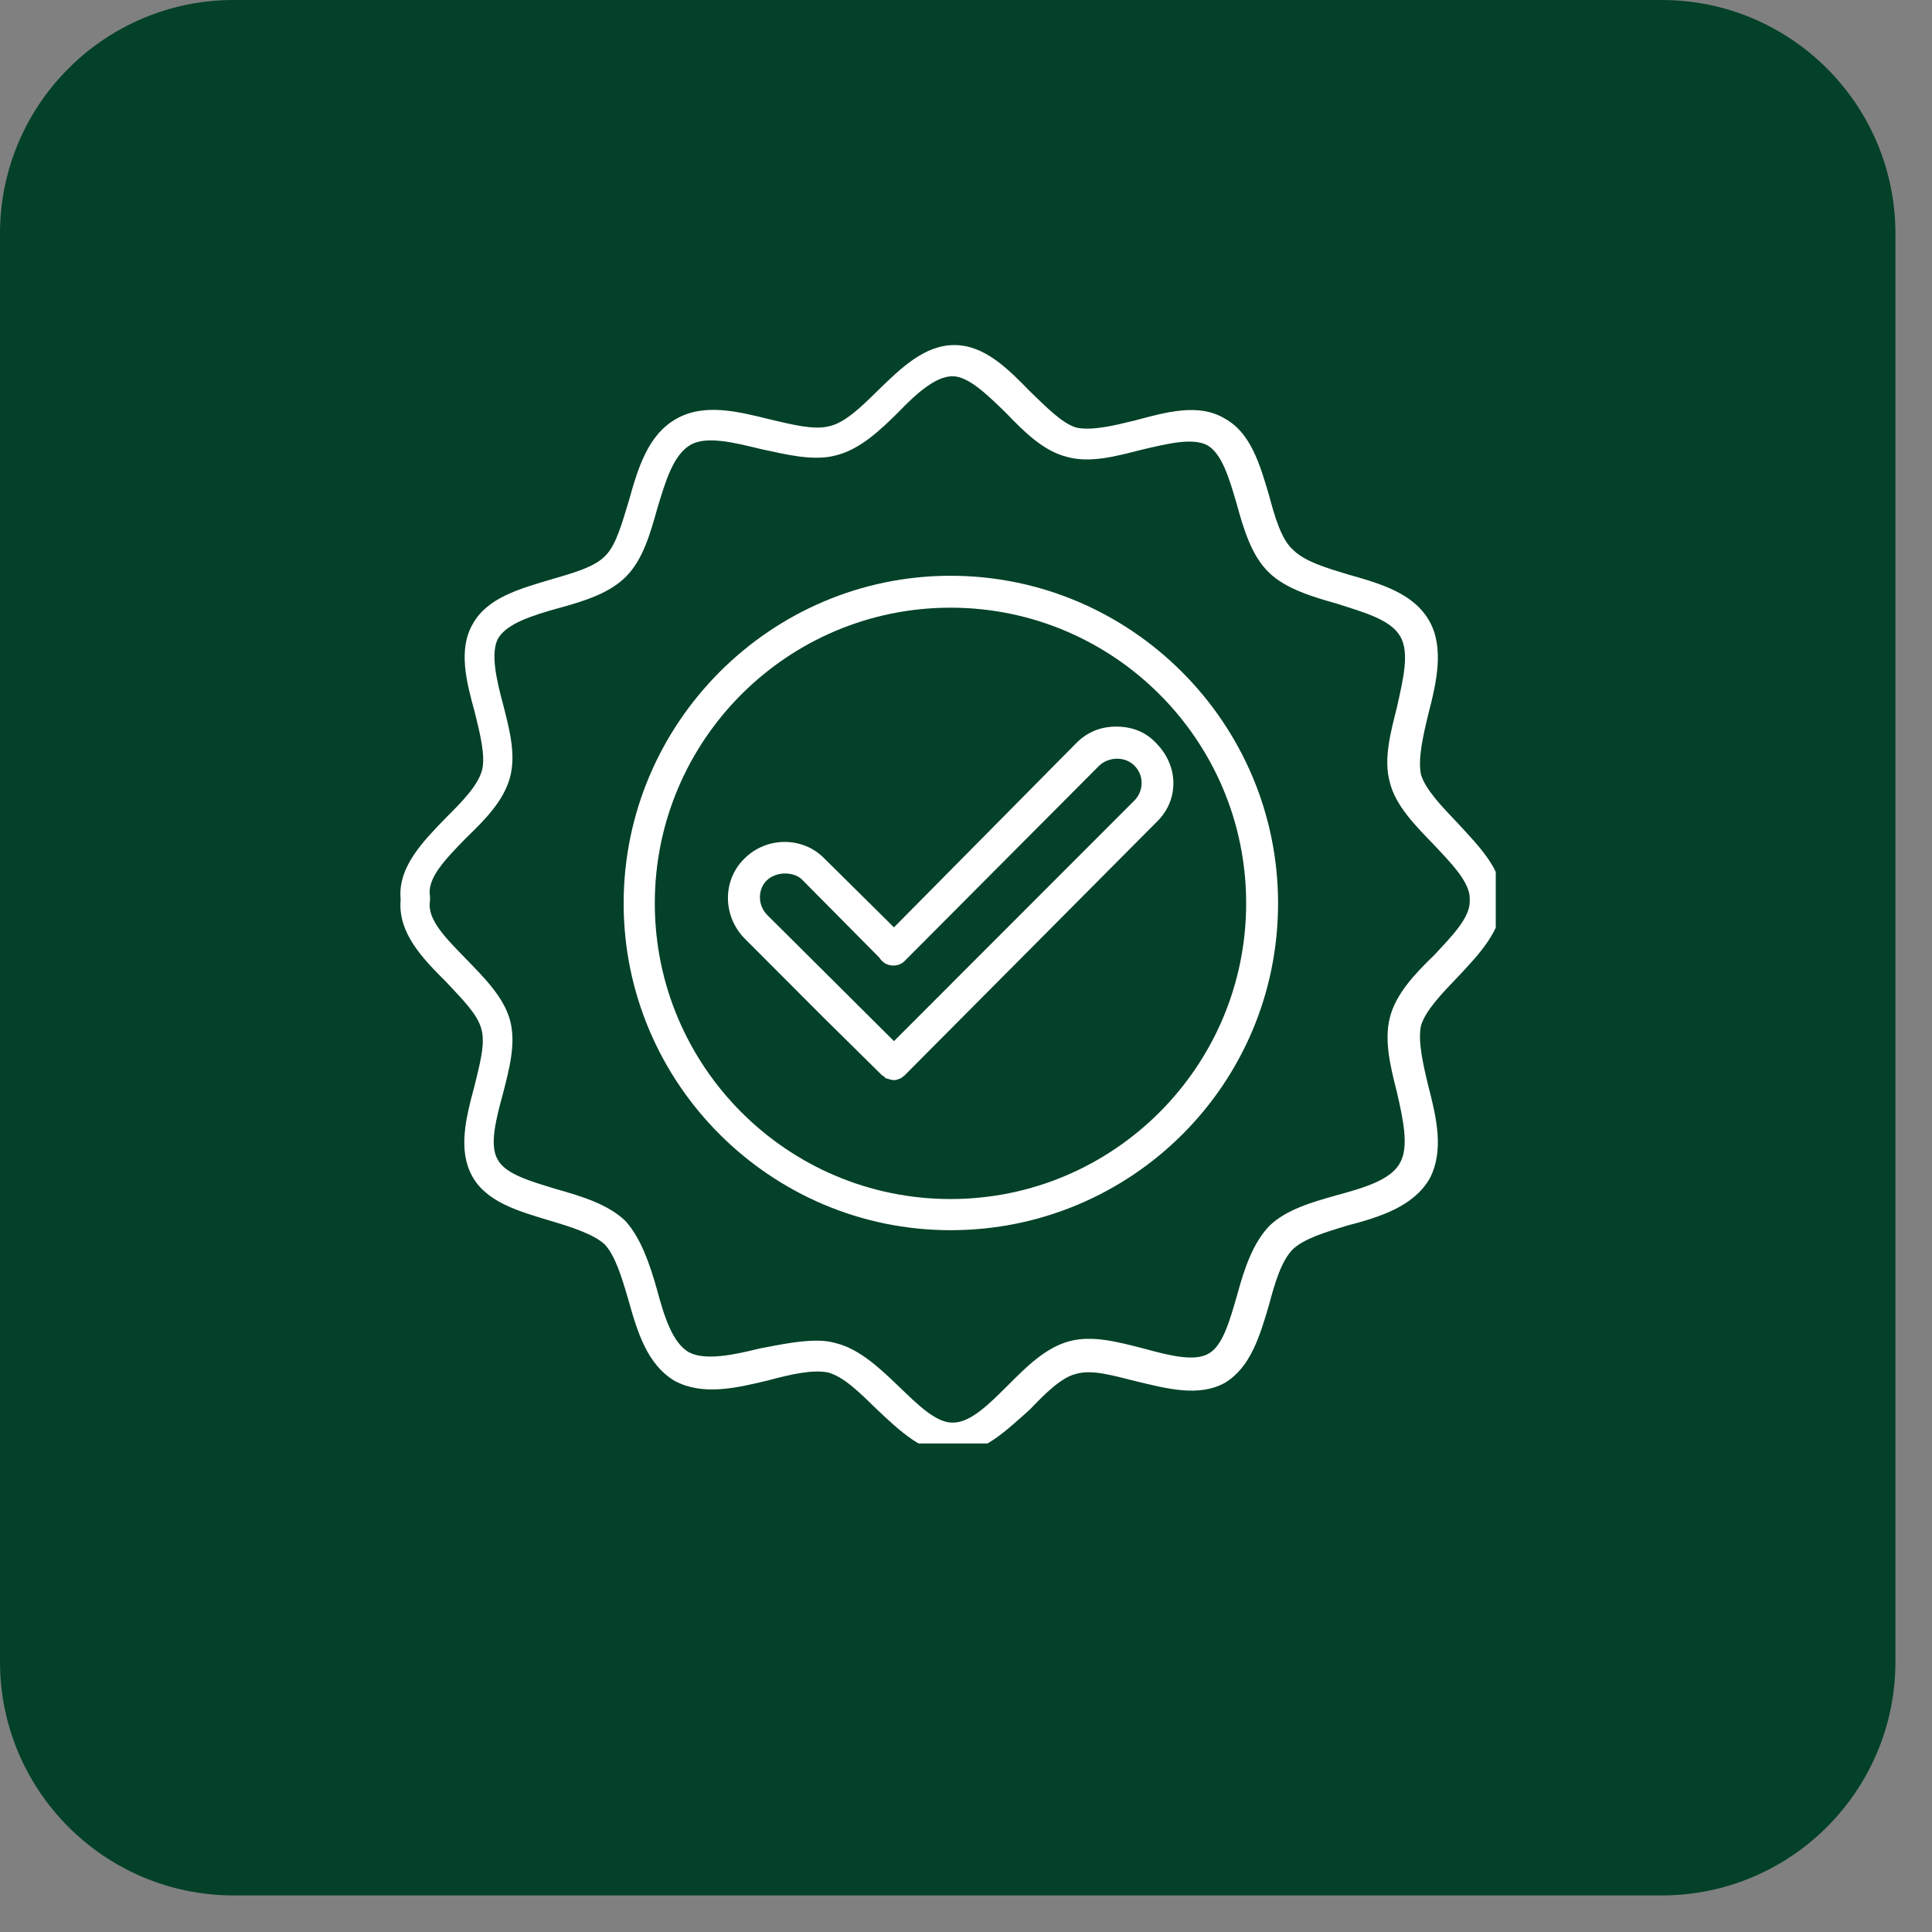 <svg xmlns="http://www.w3.org/2000/svg" xmlns:xlink="http://www.w3.org/1999/xlink" width="82" zoomAndPan="magnify" viewBox="0 0 61.5 61.5" height="82" preserveAspectRatio="xMidYMid meet"><rect x="0" y="0" width="61.5" height="61.5" fill="#808080" stroke="none"/><defs><clipPath id="0e1cda6239"><path d="M 0 0 L 60.336 0 L 60.336 60.336 L 0 60.336 Z M 0 0 " clip-rule="nonzero"></path></clipPath><clipPath id="1e2d6b0121"><path d="M 7.441 0 L 52.895 0 C 57.004 0 60.336 3.332 60.336 7.441 L 60.336 52.895 C 60.336 57.004 57.004 60.336 52.895 60.336 L 7.441 60.336 C 3.332 60.336 0 57.004 0 52.895 L 0 7.441 C 0 3.332 3.332 0 7.441 0 Z M 7.441 0 " clip-rule="nonzero"></path></clipPath><clipPath id="739e77531b"><path d="M 0 0 L 60.336 0 L 60.336 60.336 L 0 60.336 Z M 0 0 " clip-rule="nonzero"></path></clipPath><clipPath id="ee2f89c97e"><path d="M 7.441 0 L 52.895 0 C 57.004 0 60.336 3.332 60.336 7.441 L 60.336 52.895 C 60.336 57.004 57.004 60.336 52.895 60.336 L 7.441 60.336 C 3.332 60.336 0 57.004 0 52.895 L 0 7.441 C 0 3.332 3.332 0 7.441 0 Z M 7.441 0 " clip-rule="nonzero"></path></clipPath><clipPath id="435176b63e"><rect x="0" width="61" y="0" height="61"></rect></clipPath><clipPath id="381a332ba3"><path d="M 12.648 10.984 L 47.613 10.984 L 47.613 45.949 L 12.648 45.949 Z M 12.648 10.984 " clip-rule="nonzero"></path></clipPath></defs><g clip-path="url(#0e1cda6239)"><g clip-path="url(#1e2d6b0121)"><g transform="matrix(1, 0, 0, 1, -0, 0)"><g clip-path="url(#435176b63e)"><g clip-path="url(#739e77531b)"><g clip-path="url(#ee2f89c97e)"><path fill="#034128" d="M 0 0 L 60.336 0 L 60.336 60.336 L 0 60.336 Z M 0 0 " fill-opacity="1" fill-rule="nonzero"></path></g></g></g></g></g></g><path fill="#ffffff" d="M 30.258 39.16 C 24.527 39.16 19.852 34.484 19.852 28.754 C 19.852 23.023 24.527 18.328 30.258 18.328 C 36.008 18.328 40.684 23.023 40.684 28.754 C 40.684 34.527 36.008 39.16 30.258 39.16 Z M 30.258 19.344 C 25.062 19.344 20.844 23.562 20.844 28.754 C 20.844 33.945 25.062 38.168 30.258 38.168 C 35.449 38.168 39.668 33.945 39.668 28.754 C 39.668 23.562 35.449 19.344 30.258 19.344 Z M 30.258 19.344 " fill-opacity="1" fill-rule="evenodd"></path><path fill="#ffffff" d="M 28.457 34.383 C 28.375 34.383 28.27 34.34 28.188 34.32 C 28.168 34.297 28.148 34.258 28.086 34.238 L 26.242 32.418 L 23.699 29.871 C 22.996 29.148 22.996 28.012 23.699 27.328 C 24.402 26.625 25.562 26.625 26.242 27.328 L 28.457 29.52 L 34.27 23.645 C 34.621 23.293 35.055 23.129 35.531 23.129 C 36.027 23.129 36.461 23.293 36.793 23.645 C 37.145 23.996 37.352 24.453 37.352 24.93 C 37.352 25.426 37.145 25.859 36.793 26.191 L 28.789 34.238 C 28.766 34.258 28.707 34.297 28.684 34.32 C 28.621 34.34 28.539 34.383 28.477 34.383 C 28.477 34.383 28.477 34.383 28.457 34.383 Z M 24.98 27.805 C 24.773 27.805 24.547 27.887 24.402 28.031 C 24.113 28.32 24.113 28.836 24.445 29.148 L 28.457 33.141 L 36.109 25.484 C 36.254 25.34 36.34 25.133 36.34 24.93 C 36.34 24.699 36.254 24.516 36.109 24.371 C 35.82 24.078 35.305 24.078 34.992 24.371 L 28.789 30.598 C 28.602 30.781 28.27 30.781 28.086 30.598 C 28.043 30.555 28.023 30.535 28 30.492 L 25.562 28.031 C 25.414 27.863 25.188 27.805 24.98 27.805 Z M 24.98 27.805 " fill-opacity="1" fill-rule="evenodd"></path><g clip-path="url(#381a332ba3)"><path fill="#ffffff" d="M 30.34 46.277 C 29.41 46.277 28.664 45.574 27.898 44.848 C 27.383 44.352 26.883 43.836 26.367 43.691 C 25.871 43.586 25.148 43.754 24.465 43.938 C 23.43 44.188 22.375 44.434 21.484 43.961 C 20.598 43.441 20.285 42.387 19.996 41.352 C 19.789 40.648 19.582 39.969 19.25 39.613 C 18.898 39.285 18.176 39.055 17.492 38.852 C 16.52 38.559 15.488 38.27 15.031 37.441 C 14.578 36.617 14.824 35.602 15.094 34.609 C 15.258 33.926 15.465 33.223 15.32 32.746 C 15.195 32.27 14.68 31.773 14.203 31.258 C 13.48 30.535 12.652 29.707 12.754 28.629 C 12.652 27.598 13.48 26.77 14.203 26.023 C 14.68 25.547 15.195 25.031 15.34 24.535 C 15.465 24.078 15.281 23.355 15.113 22.672 C 14.844 21.699 14.578 20.668 15.051 19.859 C 15.508 19.031 16.543 18.742 17.516 18.453 C 18.219 18.246 18.922 18.059 19.273 17.688 C 19.625 17.336 19.809 16.613 20.016 15.949 C 20.305 14.914 20.617 13.859 21.508 13.344 C 22.395 12.824 23.473 13.094 24.484 13.344 C 25.188 13.508 25.891 13.695 26.387 13.57 C 26.883 13.469 27.422 12.949 27.941 12.434 C 28.684 11.711 29.43 10.984 30.379 10.984 C 31.332 10.984 32.078 11.73 32.781 12.453 C 33.297 12.949 33.816 13.488 34.27 13.613 C 34.766 13.715 35.449 13.551 36.133 13.383 C 37.125 13.117 38.16 12.824 38.988 13.324 C 39.812 13.777 40.102 14.77 40.395 15.762 C 40.578 16.445 40.785 17.172 41.16 17.5 C 41.531 17.875 42.234 18.082 42.918 18.289 C 43.949 18.578 45.008 18.887 45.504 19.777 C 45.977 20.625 45.73 21.723 45.461 22.754 C 45.297 23.438 45.129 24.164 45.234 24.66 C 45.379 25.133 45.895 25.672 46.391 26.191 C 47.094 26.953 47.84 27.699 47.82 28.629 C 47.84 29.582 47.094 30.367 46.391 31.113 C 45.895 31.629 45.379 32.168 45.234 32.645 C 45.129 33.141 45.297 33.863 45.461 34.547 C 45.73 35.582 45.977 36.637 45.504 37.527 C 44.984 38.414 43.91 38.746 42.875 39.016 C 42.191 39.223 41.512 39.43 41.16 39.762 C 40.785 40.133 40.578 40.855 40.395 41.539 C 40.102 42.531 39.812 43.523 38.988 44.02 C 38.16 44.477 37.145 44.207 36.133 43.961 C 35.449 43.793 34.766 43.586 34.27 43.73 C 33.793 43.836 33.277 44.352 32.781 44.871 C 32.035 45.531 31.289 46.277 30.34 46.277 Z M 25.996 42.676 C 26.223 42.676 26.41 42.699 26.617 42.758 C 27.359 42.945 28 43.547 28.602 44.125 C 29.203 44.703 29.801 45.305 30.34 45.285 C 30.898 45.285 31.496 44.684 32.078 44.105 C 32.676 43.504 33.277 42.906 34.023 42.699 C 34.766 42.492 35.594 42.719 36.402 42.926 C 37.164 43.133 38.016 43.359 38.469 43.09 C 38.926 42.844 39.152 42.016 39.379 41.23 C 39.605 40.402 39.875 39.574 40.414 39.016 C 40.953 38.5 41.758 38.27 42.566 38.043 C 43.391 37.816 44.281 37.566 44.57 37.008 C 44.859 36.492 44.656 35.602 44.469 34.773 C 44.262 33.969 44.055 33.121 44.242 32.395 C 44.426 31.652 45.027 31.008 45.648 30.41 C 46.207 29.809 46.805 29.211 46.785 28.672 C 46.785 28.672 46.785 28.629 46.785 28.629 C 46.805 28.094 46.207 27.492 45.648 26.895 C 45.066 26.293 44.426 25.652 44.242 24.906 C 44.035 24.164 44.262 23.336 44.469 22.508 C 44.656 21.66 44.883 20.77 44.57 20.254 C 44.262 19.715 43.391 19.488 42.566 19.219 C 41.758 18.992 40.93 18.742 40.395 18.227 C 39.836 17.688 39.586 16.84 39.359 16.012 C 39.133 15.246 38.902 14.441 38.43 14.172 C 37.953 13.922 37.145 14.129 36.34 14.316 C 35.531 14.523 34.703 14.75 33.961 14.543 C 33.215 14.355 32.613 13.758 32.016 13.137 C 31.438 12.578 30.836 11.977 30.32 11.977 C 29.781 11.977 29.16 12.535 28.602 13.117 C 28 13.715 27.359 14.316 26.594 14.5 C 25.871 14.688 25.004 14.461 24.215 14.293 C 23.367 14.09 22.477 13.859 21.961 14.172 C 21.422 14.5 21.176 15.352 20.926 16.176 C 20.699 16.984 20.473 17.789 19.953 18.328 C 19.418 18.887 18.59 19.137 17.762 19.363 C 16.957 19.59 16.148 19.84 15.859 20.316 C 15.609 20.77 15.797 21.617 16.004 22.383 C 16.211 23.191 16.438 24.016 16.23 24.762 C 16.023 25.508 15.426 26.105 14.824 26.688 C 14.203 27.328 13.582 27.949 13.688 28.527 C 13.688 28.59 13.688 28.629 13.688 28.672 C 13.582 29.273 14.203 29.871 14.844 30.535 C 15.426 31.133 16.023 31.734 16.23 32.457 C 16.438 33.203 16.211 34.031 16.004 34.836 C 15.797 35.602 15.57 36.449 15.84 36.906 C 16.086 37.383 16.914 37.609 17.719 37.855 C 18.527 38.086 19.355 38.332 19.914 38.871 C 20.41 39.43 20.68 40.234 20.906 41.023 C 21.133 41.871 21.402 42.758 21.941 43.051 C 22.457 43.316 23.348 43.133 24.176 42.926 C 24.836 42.801 25.438 42.676 25.996 42.676 Z M 25.996 42.676 " fill-opacity="1" fill-rule="evenodd"></path></g></svg>
